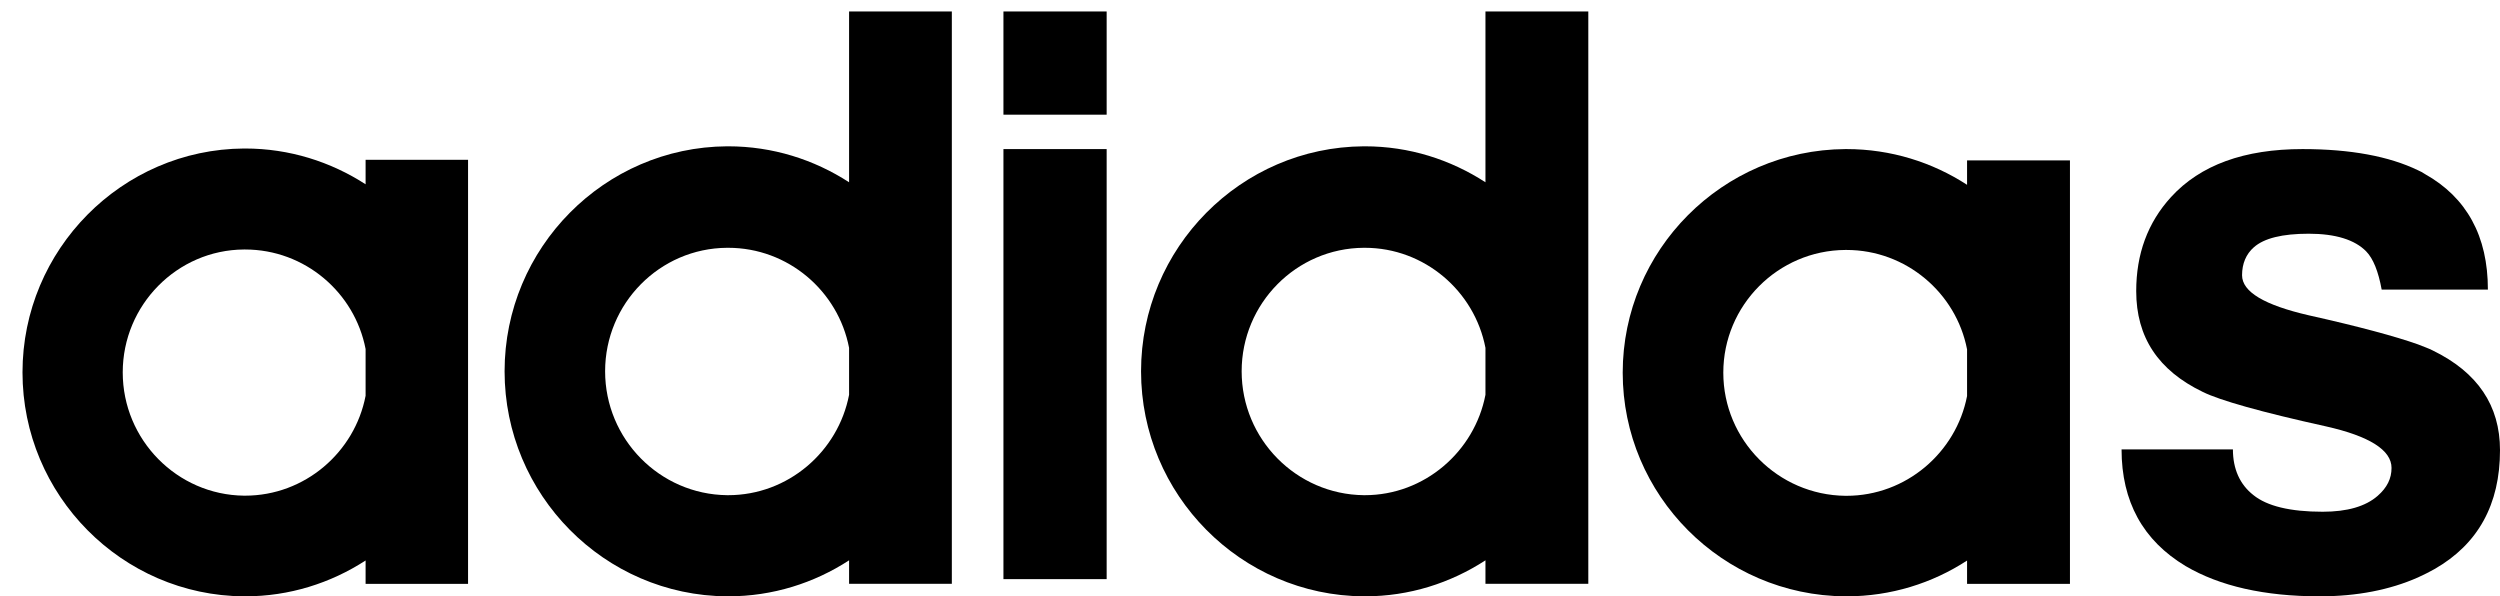<svg width="109" height="26" viewBox="0 0 109 26" fill="none" xmlns="http://www.w3.org/2000/svg">
<path fill-rule="evenodd" clip-rule="evenodd" d="M108.472 12.627H103.841C103.697 11.835 103.473 11.277 103.169 10.964C102.673 10.453 101.828 10.19 100.661 10.19C99.511 10.19 98.713 10.386 98.266 10.783C97.93 11.079 97.754 11.491 97.754 12.001C97.754 12.725 98.73 13.302 100.661 13.747C102.866 14.24 104.448 14.669 105.421 15.014C105.677 15.114 105.9 15.196 106.061 15.277C108.027 16.233 109 17.684 109 19.627C109 21.998 108.042 23.728 106.141 24.814C105.9 24.947 105.677 25.062 105.421 25.177C104.192 25.721 102.755 26 101.142 26C98.73 26 96.78 25.555 95.295 24.682C94.361 24.122 93.663 23.418 93.198 22.57C92.733 21.721 92.5 20.731 92.5 19.594H97.355C97.355 20.45 97.659 21.126 98.25 21.587C98.842 22.065 99.848 22.312 101.268 22.312C102.339 22.312 103.137 22.081 103.665 21.62C104.081 21.257 104.271 20.861 104.271 20.401C104.271 19.627 103.315 19.018 101.412 18.59C98.57 17.963 96.78 17.453 96.046 17.09C94.098 16.151 93.139 14.703 93.139 12.692C93.139 11.079 93.635 9.712 94.656 8.593C95.935 7.192 97.85 6.5 100.391 6.5C102.483 6.5 104.16 6.814 105.422 7.422C105.533 7.471 105.63 7.522 105.726 7.588C106.636 8.097 107.323 8.774 107.782 9.615C108.242 10.453 108.472 11.459 108.472 12.627" fill="black"/>
<path fill-rule="evenodd" clip-rule="evenodd" d="M85.764 17.267V15.232C85.288 12.77 83.104 10.898 80.508 10.898C80.491 10.898 80.476 10.898 80.458 10.898C77.519 10.916 75.136 13.312 75.136 16.249C75.136 19.188 77.519 21.584 80.458 21.617C80.476 21.617 80.491 21.617 80.508 21.617C83.104 21.617 85.288 19.73 85.764 17.267ZM90.25 16.249V25.458H85.764V24.44C84.253 25.425 82.446 26 80.508 26C80.491 26 80.476 26 80.458 26C75.103 25.967 70.75 21.599 70.75 16.249C70.75 10.899 75.103 6.533 80.458 6.5C80.476 6.5 80.491 6.5 80.508 6.5C82.446 6.5 84.253 7.076 85.764 8.058V6.992H90.25V16.249V16.249Z" fill="black"/>
<path fill-rule="evenodd" clip-rule="evenodd" d="M64.766 17.213V15.166C64.289 12.688 62.103 10.804 59.508 10.804C59.492 10.804 59.475 10.804 59.459 10.804C56.518 10.822 54.136 13.233 54.136 16.188C54.136 19.145 56.518 21.557 59.459 21.59C59.475 21.59 59.492 21.59 59.508 21.59C62.103 21.59 64.289 19.691 64.766 17.213ZM69.25 16.188V25.454H64.766V24.43C63.237 25.422 61.447 26 59.508 26C59.492 26 59.475 26 59.459 26C54.104 25.967 49.75 21.572 49.75 16.188C49.75 10.805 54.104 6.412 59.459 6.379C59.475 6.379 59.492 6.379 59.508 6.379C61.447 6.379 63.237 6.958 64.766 7.947V0.5H69.25V16.188V16.188Z" fill="black"/>
<path fill-rule="evenodd" clip-rule="evenodd" d="M43.75 25.25H48.25V6.5H43.75V25.25Z" fill="black"/>
<path fill-rule="evenodd" clip-rule="evenodd" d="M43.75 5H48.25V0.5H43.75V5Z" fill="black"/>
<path fill-rule="evenodd" clip-rule="evenodd" d="M37.02 17.213V15.166C36.544 12.688 34.361 10.804 31.75 10.804C31.735 10.804 31.717 10.804 31.701 10.804C28.762 10.822 26.383 13.233 26.383 16.188C26.383 19.145 28.762 21.557 31.701 21.59C31.717 21.59 31.735 21.59 31.75 21.59C34.361 21.59 36.544 19.691 37.02 17.213ZM41.5 16.188V25.454H37.02V24.43C35.494 25.422 33.688 26 31.75 26C31.735 26 31.717 26 31.701 26C26.35 25.967 22 21.572 22 16.188C22 10.805 26.35 6.412 31.701 6.379C31.717 6.379 31.735 6.379 31.75 6.379C33.688 6.379 35.494 6.958 37.02 7.947V0.5H41.5V16.188V16.188Z" fill="black"/>
<path fill-rule="evenodd" clip-rule="evenodd" d="M15.94 17.256V15.218C15.466 12.753 13.289 10.878 10.687 10.878C10.669 10.878 10.654 10.878 10.636 10.878C7.723 10.896 5.351 13.296 5.351 16.236C5.351 19.179 7.723 21.578 10.636 21.611C10.654 21.611 10.669 21.611 10.687 21.611C13.289 21.611 15.466 19.721 15.94 17.256ZM20.407 16.236V25.457H15.94V24.437C14.417 25.424 12.617 26 10.687 26C10.669 26 10.654 26 10.636 26C5.319 25.967 0.981 21.593 0.981 16.236C0.981 10.879 5.319 6.508 10.636 6.475C10.654 6.475 10.669 6.475 10.687 6.475C12.617 6.475 14.417 7.051 15.94 8.035V6.967H20.407V16.236V16.236Z" fill="black"/>
</svg>
